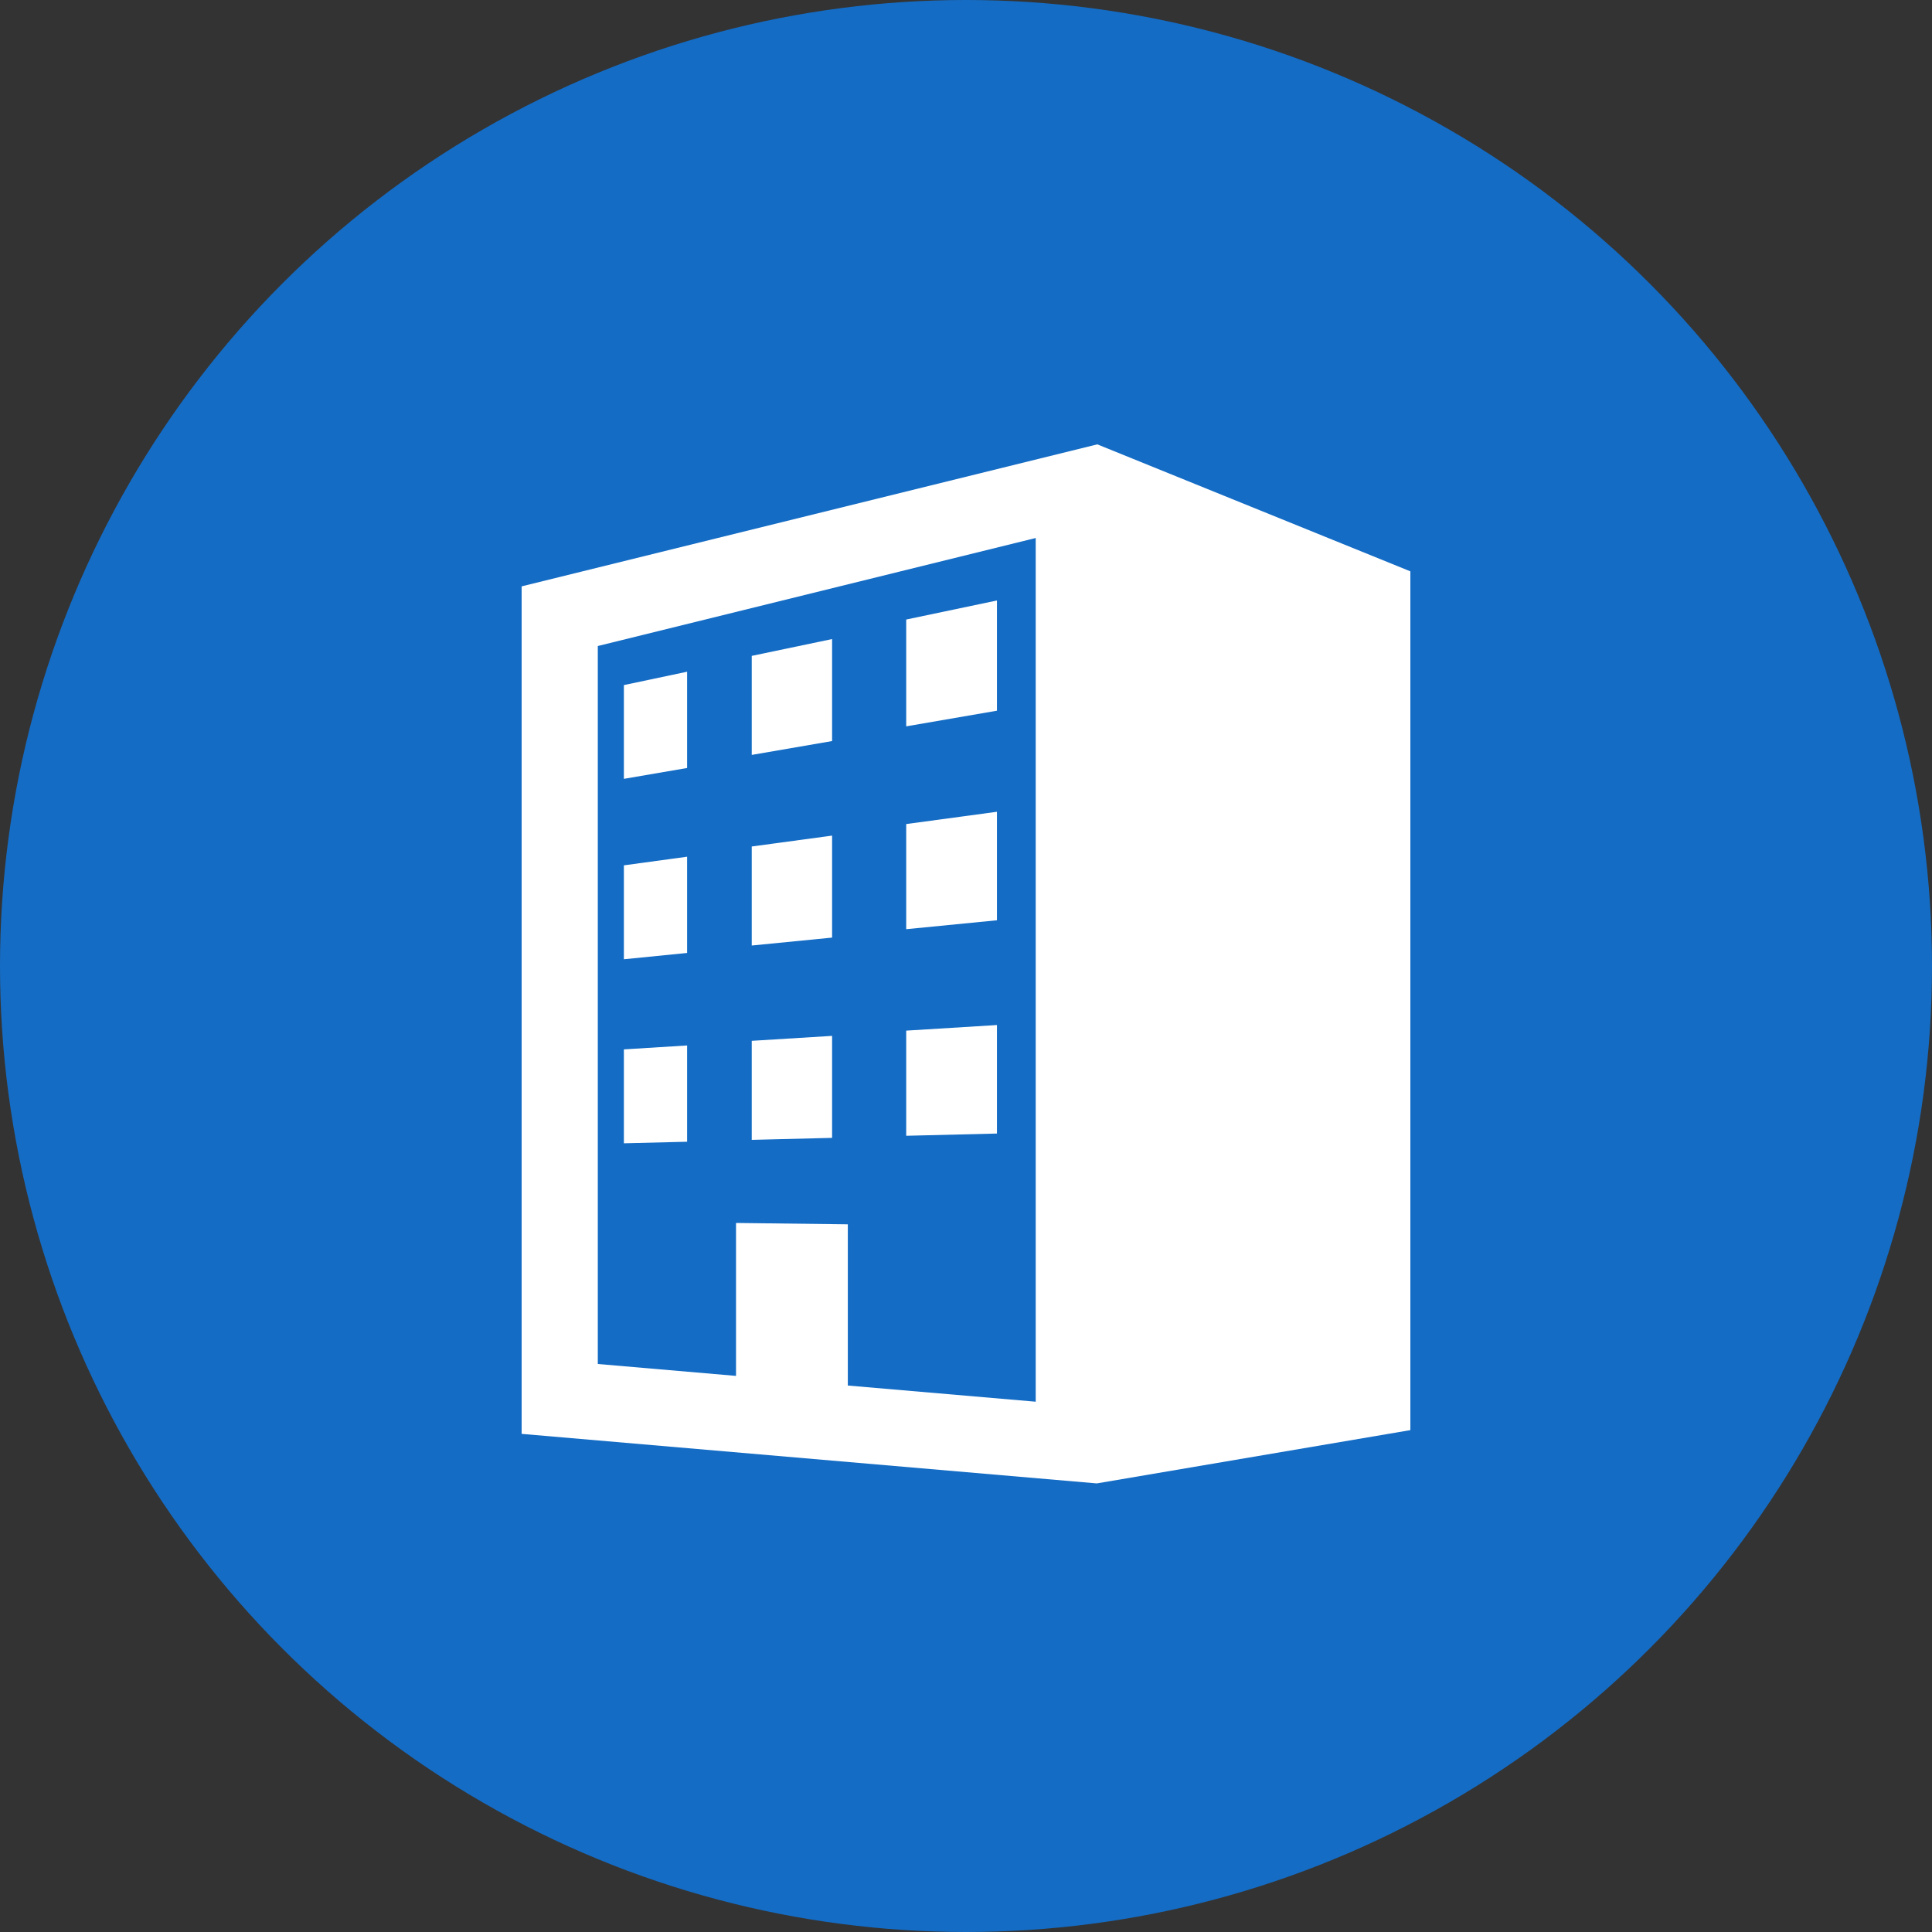 <svg width="100" height="100" viewBox="0 0 100 100" fill="none" xmlns="http://www.w3.org/2000/svg">
<rect x="0" y="0" width="100" height="100" fill="#333333" stroke="none"/>
<circle cx="50" cy="50" r="50" fill="#146CC5"/>
<path d="M56.797 23L27 30.35V74.217L56.77 76.781L73 74.023V29.572L56.797 23ZM53.608 72.552L43.883 71.715V63.371L38.096 63.3V71.216L30.942 70.6V33.438L53.608 27.847V72.552Z" fill="white"/>
<path d="M51.602 31.081L46.905 32.067V37.596L51.602 36.786V31.081Z" fill="white"/>
<path d="M35.565 34.768L32.292 35.46V40.313L35.565 39.751V34.768Z" fill="white"/>
<path d="M43.069 33.078L38.91 33.948V39.074L43.069 38.357V33.078Z" fill="white"/>
<path d="M35.565 44.343L32.292 44.79V49.651L35.565 49.325V44.343Z" fill="white"/>
<path d="M43.069 43.251L38.91 43.814V48.94L43.069 48.53V43.251Z" fill="white"/>
<path d="M51.602 42.017L46.905 42.653V48.095L51.602 47.633V42.017Z" fill="white"/>
<path d="M51.602 53.056L46.905 53.345V58.788L51.602 58.672V53.056Z" fill="white"/>
<path d="M43.069 53.617L38.91 53.873V58.999L43.069 58.896V53.617Z" fill="white"/>
<path d="M35.565 54.113L32.292 54.316V59.177L35.565 59.096V54.113Z" fill="white"/>
</svg>
